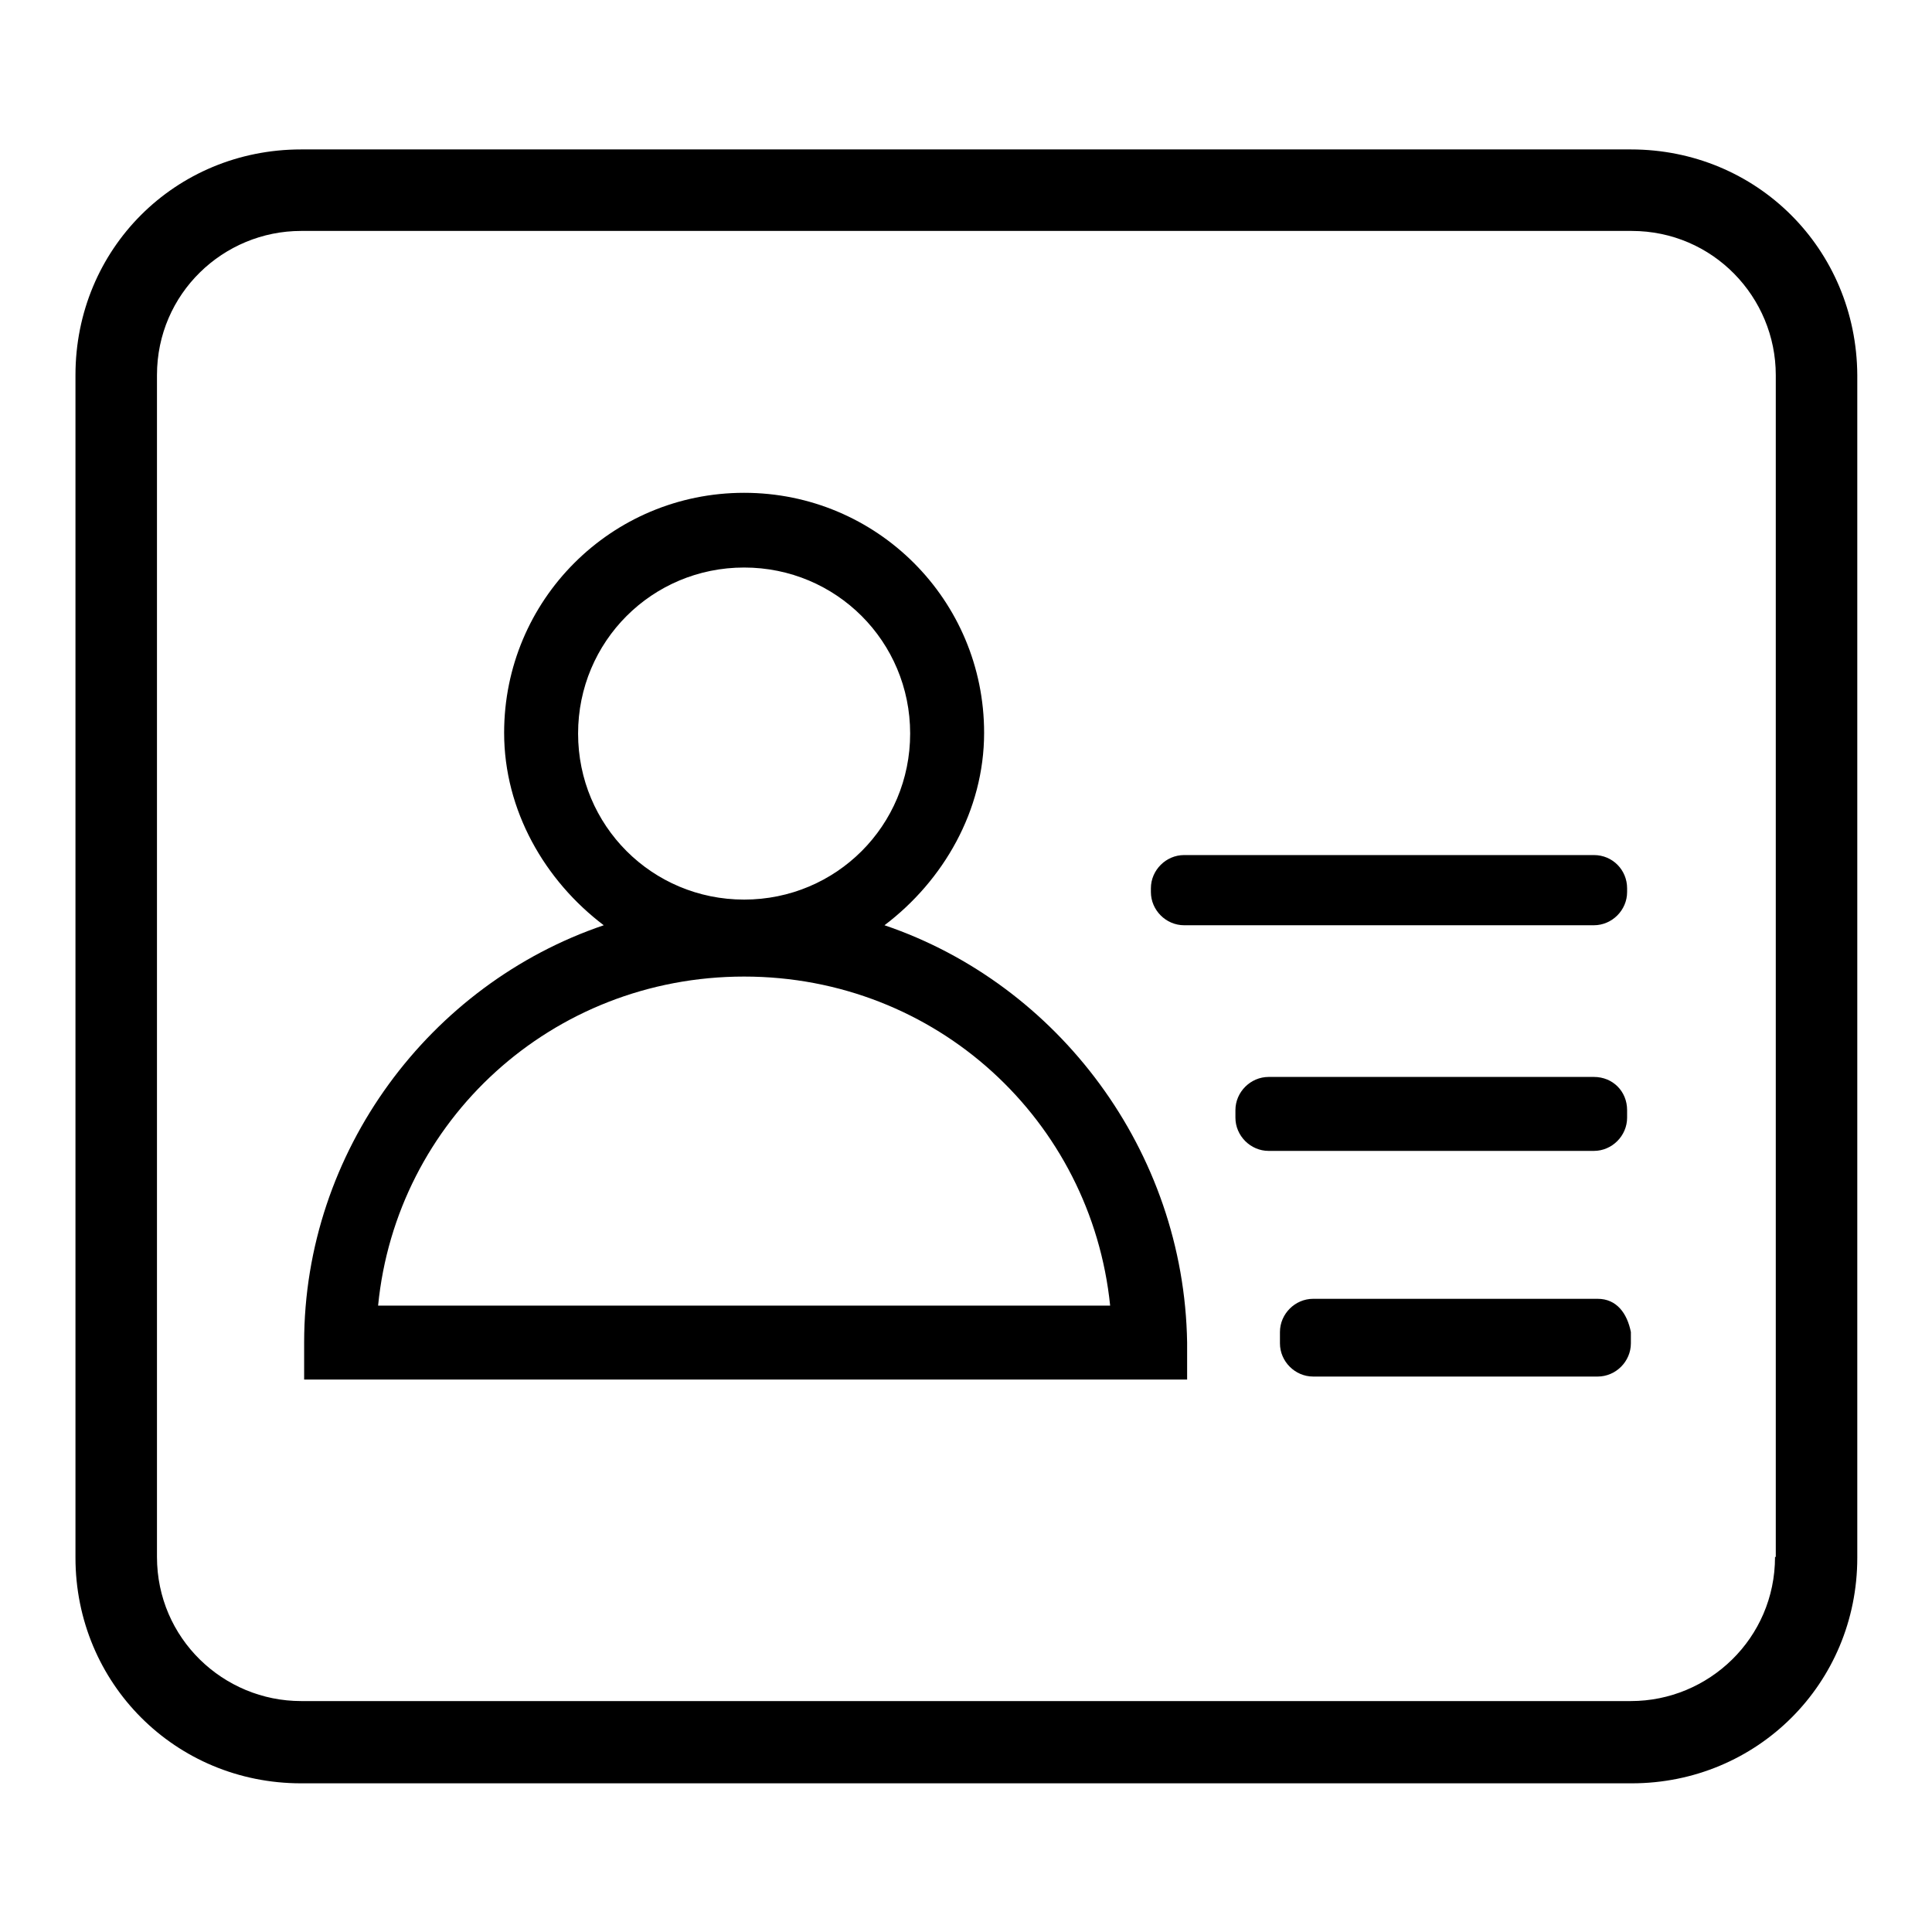 <?xml version="1.0" encoding="utf-8"?>
<!-- Svg Vector Icons : http://www.onlinewebfonts.com/icon -->
<!DOCTYPE svg PUBLIC "-//W3C//DTD SVG 1.1//EN" "http://www.w3.org/Graphics/SVG/1.1/DTD/svg11.dtd">
<svg version="1.1" xmlns="http://www.w3.org/2000/svg" xmlns:xlink="http://www.w3.org/1999/xlink" x="0px" y="0px" viewBox="0 0 256 256" enable-background="new 0 0 256 256" xml:space="preserve">
<g> <path fill="#000000" d="M216.1,19.8H39.9C23.2,19.8,10,33,10,49.7v156.7c0,16.6,13.2,29.9,29.9,29.9h176.3 c16.6,0,29.9-13.2,29.9-29.9V49.7C246,33,232.8,19.8,216.1,19.8L216.1,19.8z M235.2,206.3c0,10.8-8.8,19.1-19.1,19.1H39.9 c-10.3,0-19.1-8.3-19.1-19.1V49.7c0-10.8,8.8-19.1,19.1-19.1h176.3c10.8,0,19.1,8.8,19.1,19.1V206.3L235.2,206.3z M211.2,113.3 h-54.3c-2.4,0-4.4,2-4.4,4.4v0.5c0,2.4,2,4.4,4.4,4.4h54.3c2.4,0,4.4-2,4.4-4.4v-0.5C215.6,115.3,213.7,113.3,211.2,113.3z  M211.2,142.7h-43.1c-2.4,0-4.4,2-4.4,4.4v1c0,2.4,2,4.4,4.4,4.4h43.1c2.4,0,4.4-2,4.4-4.4v-1C215.6,144.6,213.7,142.7,211.2,142.7 z M211.7,172.1H174c-2.4,0-4.4,2-4.4,4.4v1.5c0,2.4,2,4.4,4.4,4.4h37.7c2.4,0,4.4-2,4.4-4.4v-1.5 C215.6,174,214.2,172.1,211.7,172.1z M117.2,122.6c7.8-5.9,13.2-15.2,13.2-25.5c0-17.6-14.2-31.8-31.8-31.8 c-17.6,0-31.8,14.2-31.8,31.8c0,10.3,5.4,19.6,13.2,25.5c-23,7.8-39.7,29.9-39.7,55.3v4.9h117v-4.9 C156.9,152.5,140.2,130.4,117.2,122.6L117.2,122.6z M76.6,97.2c0-12.2,9.8-22,22-22c12.2,0,22,9.8,22,22s-9.8,22-22,22 C86.4,119.2,76.6,109.4,76.6,97.2z M50.1,173c2.4-24.5,23-43.6,48.5-43.6c25.5,0,46,19.1,48.5,43.6H50.1L50.1,173z"/></g>
</svg>